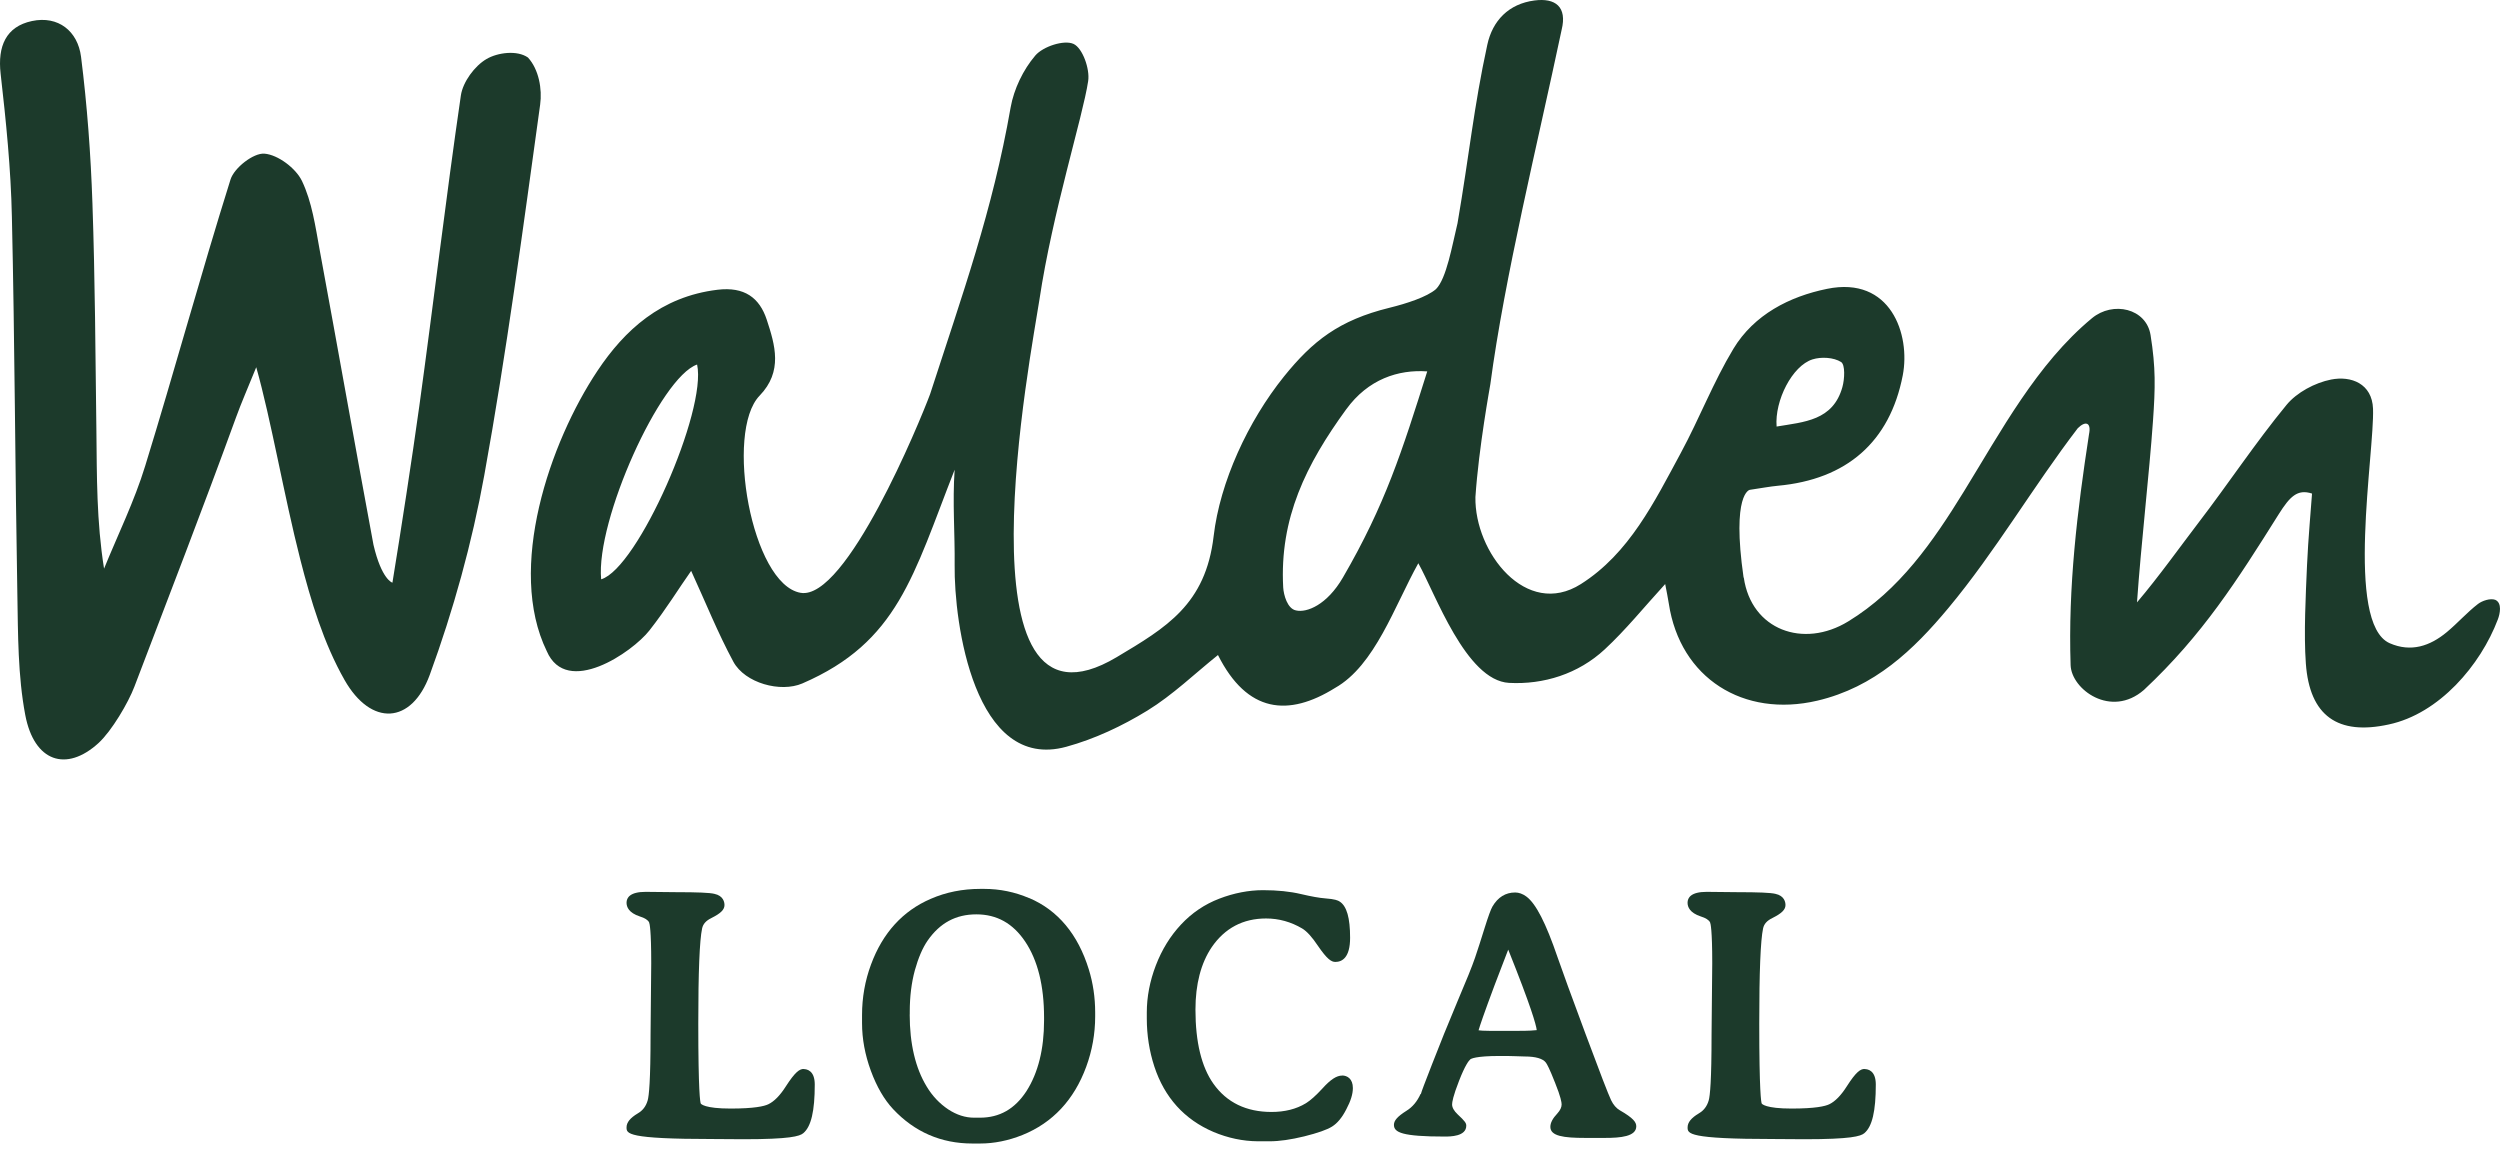 <?xml version="1.0" encoding="UTF-8"?>
<svg xmlns="http://www.w3.org/2000/svg" width="175" height="81" viewBox="0 0 175 81" fill="none">
  <g id="Group 1000004117">
    <g id="Group 1000004114">
      <path id="Vector" d="M130.518 74.827C130.231 74.827 129.923 75.029 129.276 76.043C128.868 76.685 128.456 77.104 128.048 77.299C127.765 77.435 127.079 77.599 125.409 77.599C123.576 77.599 123.337 77.274 123.32 77.246C123.282 77.154 123.148 76.477 123.148 71.624C123.148 68.055 123.237 65.824 123.415 64.993C123.482 64.674 123.69 64.444 124.076 64.257C124.72 63.935 124.984 63.674 124.984 63.355C124.984 63.163 124.915 62.705 124.279 62.569C123.951 62.488 123.095 62.452 121.59 62.452L119.465 62.43C118.362 62.43 118.129 62.844 118.129 63.191C118.129 63.491 118.287 63.896 119.048 64.149C119.404 64.257 119.629 64.405 119.707 64.571C119.74 64.649 119.857 65.08 119.857 67.424L119.809 72.438C119.809 75.663 119.701 76.716 119.609 77.032C119.49 77.441 119.265 77.735 118.918 77.938C118.387 78.254 118.132 78.571 118.132 78.913C118.132 79.354 118.132 79.732 124.195 79.732L126.318 79.746C129.559 79.746 130.248 79.54 130.506 79.321C131.054 78.86 131.306 77.779 131.306 75.915C131.306 74.941 130.759 74.835 130.52 74.835V74.829L130.518 74.827Z" fill="#1C3A2B"></path>
      <path id="Vector_2" d="M56.258 74.827C55.972 74.827 55.664 75.029 55.011 76.043C54.603 76.685 54.191 77.104 53.78 77.299C53.497 77.435 52.811 77.599 51.142 77.599C49.308 77.599 49.069 77.274 49.053 77.246C49.014 77.154 48.88 76.477 48.88 71.624C48.88 68.055 48.969 65.824 49.147 64.993C49.214 64.677 49.422 64.444 49.808 64.257C50.453 63.935 50.714 63.674 50.714 63.355C50.714 63.163 50.644 62.705 50.008 62.569C49.681 62.488 48.825 62.452 47.319 62.452L45.194 62.43C44.092 62.43 43.858 62.844 43.858 63.191C43.858 63.491 44.017 63.896 44.781 64.149C45.136 64.257 45.364 64.405 45.439 64.571C45.472 64.649 45.586 65.08 45.586 67.424L45.539 72.438C45.539 75.663 45.428 76.716 45.336 77.032C45.217 77.441 44.995 77.735 44.645 77.938C44.114 78.254 43.858 78.571 43.858 78.913C43.858 79.354 43.858 79.732 49.922 79.732L52.044 79.746C55.286 79.746 55.975 79.54 56.233 79.321C56.78 78.86 57.033 77.779 57.033 75.915C57.033 74.941 56.486 74.835 56.25 74.835V74.829L56.258 74.827Z" fill="#1C3A2B"></path>
      <path id="Vector_3" d="M113.4 77.729C113.144 77.582 112.933 77.34 112.775 77.009C112.589 76.621 111.992 75.076 111 72.409C110.003 69.729 109.342 67.915 109.036 67.026C108.208 64.601 107.511 63.243 106.836 62.751C106.581 62.565 106.317 62.474 106.061 62.474C105.394 62.474 104.858 62.801 104.475 63.451C104.356 63.654 104.181 64.138 103.917 64.979C103.675 65.76 103.453 66.451 103.253 67.04C103.061 67.607 102.639 68.657 101.997 70.16C101.364 71.665 100.772 73.129 100.242 74.501C99.711 75.868 99.514 76.379 99.459 76.587L99.439 76.576C99.206 77.098 98.875 77.496 98.45 77.757C97.828 78.151 97.575 78.434 97.575 78.74C97.575 79.27 98.139 79.559 101.128 79.559C101.503 79.559 102.639 79.559 102.639 78.798C102.639 78.621 102.556 78.487 102.031 78.001C101.778 77.759 101.647 77.529 101.647 77.309C101.647 77.157 101.711 76.734 102.136 75.651C102.556 74.573 102.808 74.254 102.922 74.154C102.97 74.115 103.281 73.918 104.983 73.918C105.447 73.918 105.797 73.921 106.033 73.932L106.739 73.954C107.497 73.954 108.006 74.104 108.211 74.382C108.289 74.484 108.469 74.807 108.861 75.809C109.253 76.782 109.314 77.168 109.314 77.309C109.314 77.512 109.214 77.723 109.014 77.943C108.686 78.29 108.525 78.596 108.525 78.882C108.525 79.526 109.456 79.654 110.953 79.654H112.358C113.436 79.654 114.539 79.557 114.539 78.843C114.539 78.557 114.347 78.273 113.389 77.721H113.394L113.4 77.729ZM105.578 66.479C107.175 70.468 107.525 71.723 107.572 72.109C107.397 72.132 107.033 72.159 106.303 72.159H104.253C103.858 72.159 103.628 72.14 103.5 72.121C103.592 71.796 103.867 70.982 104.625 68.951C105.111 67.665 105.403 66.91 105.575 66.474C105.575 66.476 105.575 66.479 105.578 66.485V66.479Z" fill="#1C3A2B"></path>
      <path id="Vector_4" d="M93.948 75.29C93.562 75.29 93.137 75.565 92.573 76.19C92.121 76.684 91.726 77.037 91.401 77.234C90.737 77.637 89.932 77.837 89.007 77.837C87.237 77.837 85.868 77.173 84.94 75.862C84.107 74.69 83.682 72.943 83.682 70.673C83.682 68.887 84.068 67.415 84.823 66.299C85.737 64.968 87.015 64.293 88.623 64.293C89.518 64.293 90.368 64.529 91.151 64.993C91.476 65.185 91.848 65.596 92.257 66.21C92.898 67.148 93.198 67.335 93.471 67.335C93.943 67.335 94.507 67.043 94.507 65.646C94.507 64.249 94.273 63.429 93.779 63.11C93.659 63.029 93.44 62.935 92.779 62.888C92.362 62.857 91.79 62.754 91.071 62.585C90.309 62.404 89.415 62.312 88.415 62.312C87.415 62.312 86.368 62.513 85.349 62.907C84.326 63.299 83.426 63.907 82.671 64.718C81.921 65.518 81.329 66.479 80.907 67.582C80.487 68.679 80.276 69.785 80.276 70.871V71.298C80.276 72.457 80.454 73.587 80.804 74.657C81.515 76.823 82.907 78.365 84.94 79.234C85.954 79.662 87.001 79.884 88.054 79.89H88.887C89.554 79.89 90.365 79.773 91.296 79.546C92.254 79.307 92.887 79.082 93.24 78.862C93.615 78.629 93.945 78.232 94.243 77.648C94.551 77.068 94.701 76.584 94.701 76.165C94.701 75.515 94.309 75.284 93.94 75.284H93.945L93.948 75.29Z" fill="#1C3A2B"></path>
      <path id="Vector_5" d="M72.043 62.869C71.043 62.441 69.984 62.222 68.893 62.222H68.62C67.379 62.222 66.215 62.455 65.159 62.916C63.196 63.758 61.784 65.308 60.971 67.516C60.551 68.644 60.343 69.835 60.343 71.049V71.621C60.343 72.713 60.548 73.833 60.959 74.952C61.37 76.071 61.895 76.974 62.52 77.641C64.018 79.238 65.882 80.046 68.062 80.046H68.609C69.587 80.046 70.582 79.846 71.573 79.449C73.684 78.596 75.184 76.991 76.034 74.677C76.454 73.535 76.662 72.349 76.662 71.155V70.869C76.662 69.824 76.512 68.813 76.218 67.863C75.459 65.402 74.054 63.719 72.045 62.863V62.869H72.043ZM63.684 71.019V70.802C63.684 69.76 63.804 68.788 64.04 67.919C64.282 67.049 64.582 66.349 64.932 65.844C65.793 64.605 66.909 64.005 68.343 64.005C69.776 64.005 70.901 64.63 71.762 65.91C72.64 67.219 73.084 69.002 73.084 71.216V71.441C73.084 73.435 72.67 75.099 71.851 76.382C71.037 77.63 69.97 78.238 68.59 78.238H68.184C67.573 78.238 66.965 78.044 66.373 77.655C65.768 77.249 65.259 76.713 64.868 76.058C64.082 74.769 63.679 73.072 63.679 71.013H63.684V71.019Z" fill="#1C3A2B"></path>
      <path id="Vector_6" d="M122.065 40.43C122.59 44.091 126.232 45.422 129.376 43.499C132.968 41.305 135.307 37.919 137.47 34.408C140.065 30.2 142.576 25.472 146.437 22.275C147.909 21.055 150.242 21.586 150.54 23.456C150.906 25.755 150.873 27.116 150.709 29.464C150.448 33.18 149.876 38.083 149.59 42.166C151.106 40.386 152.665 38.194 153.901 36.58C155.987 33.858 157.881 30.989 160.056 28.344C160.776 27.469 162.045 26.794 163.173 26.569C164.581 26.289 166.048 26.855 166.112 28.611C166.223 31.65 164.134 43.638 167.278 45.025C168.767 45.677 170.1 45.227 171.278 44.247C172.034 43.619 172.686 42.874 173.459 42.277C173.756 42.05 174.317 41.863 174.664 41.986C175.167 42.208 174.995 42.977 174.85 43.358C173.639 46.561 170.745 49.961 167.211 50.713C163.662 51.491 161.67 50.127 161.409 46.438C161.259 44.377 161.401 41.644 161.492 39.558C161.573 37.719 161.773 35.547 161.842 34.55C160.809 34.208 160.281 34.78 159.52 35.98C156.614 40.608 154.181 44.452 150.076 48.294C147.773 50.297 144.998 48.258 144.943 46.561C144.762 41.072 145.404 35.794 146.231 30.394C146.401 29.58 145.995 29.428 145.442 29.978C142.306 34.078 139.679 38.611 136.384 42.566C133.951 45.488 131.218 48.108 127.212 49.047C122.051 50.258 117.612 47.48 116.818 42.258C116.754 41.838 116.665 41.422 116.563 40.883C115.079 42.505 113.807 44.088 112.332 45.455C110.477 47.177 108.052 47.93 105.635 47.802C102.61 47.636 100.46 41.516 99.282 39.427C97.618 42.413 96.246 46.583 93.455 48.155C90.194 50.188 87.305 49.924 85.258 45.852C83.624 47.16 82.094 48.649 80.311 49.744C78.558 50.819 76.624 51.73 74.647 52.272C68.197 54.049 66.777 43.586 66.825 39.561C66.85 37.358 66.666 35.166 66.825 32.88C63.922 40.283 62.864 44.944 56.164 47.841C54.639 48.499 52.147 47.819 51.336 46.322C50.25 44.311 49.397 42.175 48.381 39.961C47.511 41.188 46.653 42.611 45.458 44.133C44.264 45.658 39.67 48.813 38.275 45.583C35.456 39.794 38.481 30.966 41.825 25.953C43.717 23.117 46.267 20.761 50.225 20.283C52.108 20.055 53.167 20.842 53.672 22.378C54.255 24.153 54.814 25.997 53.172 27.697C50.725 30.225 52.611 40.897 56.039 41.497C59.233 42.063 64.391 29.519 65.108 27.586C67.366 20.611 69.48 14.753 70.744 7.522C70.972 6.234 71.624 4.878 72.472 3.886C73.013 3.253 74.488 2.77 75.15 3.075C75.783 3.37 76.299 4.828 76.172 5.673C75.794 8.197 73.683 14.817 72.758 20.989C72.236 24.478 66.68 52.855 78.172 45.999C81.638 43.93 84.397 42.311 84.955 37.53C85.397 33.741 87.358 29.489 89.882 26.35C91.882 23.875 93.721 22.414 97.271 21.542C98.449 21.253 99.888 20.786 100.518 20.239C101.257 19.506 101.652 17.172 102.027 15.625C102.86 10.767 103.16 7.514 104.11 3.139C104.477 1.434 105.616 0.27 107.407 0.034C108.882 -0.161 109.71 0.481 109.315 2.084C107.618 10.111 105.324 19.386 104.324 26.894C104.307 27.022 103.513 31.314 103.279 34.797C103.216 38.663 106.835 43.308 110.66 40.886C114.049 38.741 115.81 35.125 117.66 31.7C118.954 29.305 119.937 26.739 121.337 24.417C122.785 22.022 125.262 20.756 127.896 20.219C132.343 19.306 133.746 23.408 133.193 26.275C132.287 30.947 129.254 33.561 124.457 34.002C123.871 34.058 123.296 34.169 122.482 34.289C122.482 34.289 121.201 34.516 122.051 40.433L122.065 40.43ZM94.238 28.647C91.43 32.505 89.56 36.269 89.824 41.119C89.855 41.641 90.113 42.613 90.721 42.73C91.469 42.905 92.885 42.352 94.002 40.43C96.969 35.322 98.141 31.597 99.907 25.997C97.877 25.855 95.766 26.544 94.238 28.65V28.647ZM42.081 40.552C44.647 39.788 49.497 28.73 48.797 25.517C46.228 26.405 41.697 36.436 42.081 40.552ZM124.365 29.858C126.282 29.536 128.312 29.45 128.968 27.094C129.126 26.533 129.171 25.528 128.876 25.341C128.362 25.014 127.485 24.964 126.873 25.158C125.46 25.605 124.218 28.036 124.362 29.858H124.365Z" fill="#1C3A2B"></path>
      <path id="Vector_7" d="M27.47 40.786C28.076 37.075 28.837 32.139 29.353 28.417C30.353 21.175 31.206 13.909 32.261 6.681C32.4 5.737 33.228 4.609 34.062 4.128C34.839 3.675 36.2 3.495 36.959 4.028C37.722 4.862 37.961 6.242 37.811 7.32C36.614 15.986 35.459 24.661 33.9 33.267C33.042 38.008 31.736 42.722 30.081 47.244C28.809 50.711 25.978 50.863 24.12 47.602C22.656 45.03 21.762 42.064 21.023 39.172C19.881 34.708 18.978 29.383 17.937 25.706C17.331 27.197 16.895 28.189 16.523 29.214C14.109 35.839 11.915 41.48 9.409 48.063C8.981 49.191 7.818 51.172 6.89 52.019C4.637 54.069 2.39 53.327 1.768 50.047C1.248 47.294 1.265 44.43 1.215 41.608C1.057 32.8 1.034 23.989 0.832 15.181C0.762 11.836 0.423 8.484 0.043 5.153C-0.174 3.242 0.415 1.859 2.234 1.473C4.076 1.081 5.445 2.178 5.673 3.975C6.101 7.373 6.354 10.803 6.47 14.225C6.654 19.534 6.681 24.847 6.748 30.161C6.784 33.325 6.754 36.492 7.284 39.805C8.256 37.416 9.409 35.078 10.162 32.619C12.217 25.956 14.048 19.217 16.137 12.564C16.395 11.745 17.745 10.695 18.509 10.756C19.456 10.831 20.701 11.77 21.134 12.661C21.842 14.136 22.078 15.861 22.378 17.503C23.651 24.378 24.862 31.258 26.142 38.13C26.712 40.578 27.464 40.786 27.464 40.786H27.467H27.47Z" fill="#1C3A2B"></path>
    </g>
  </g>
</svg>

